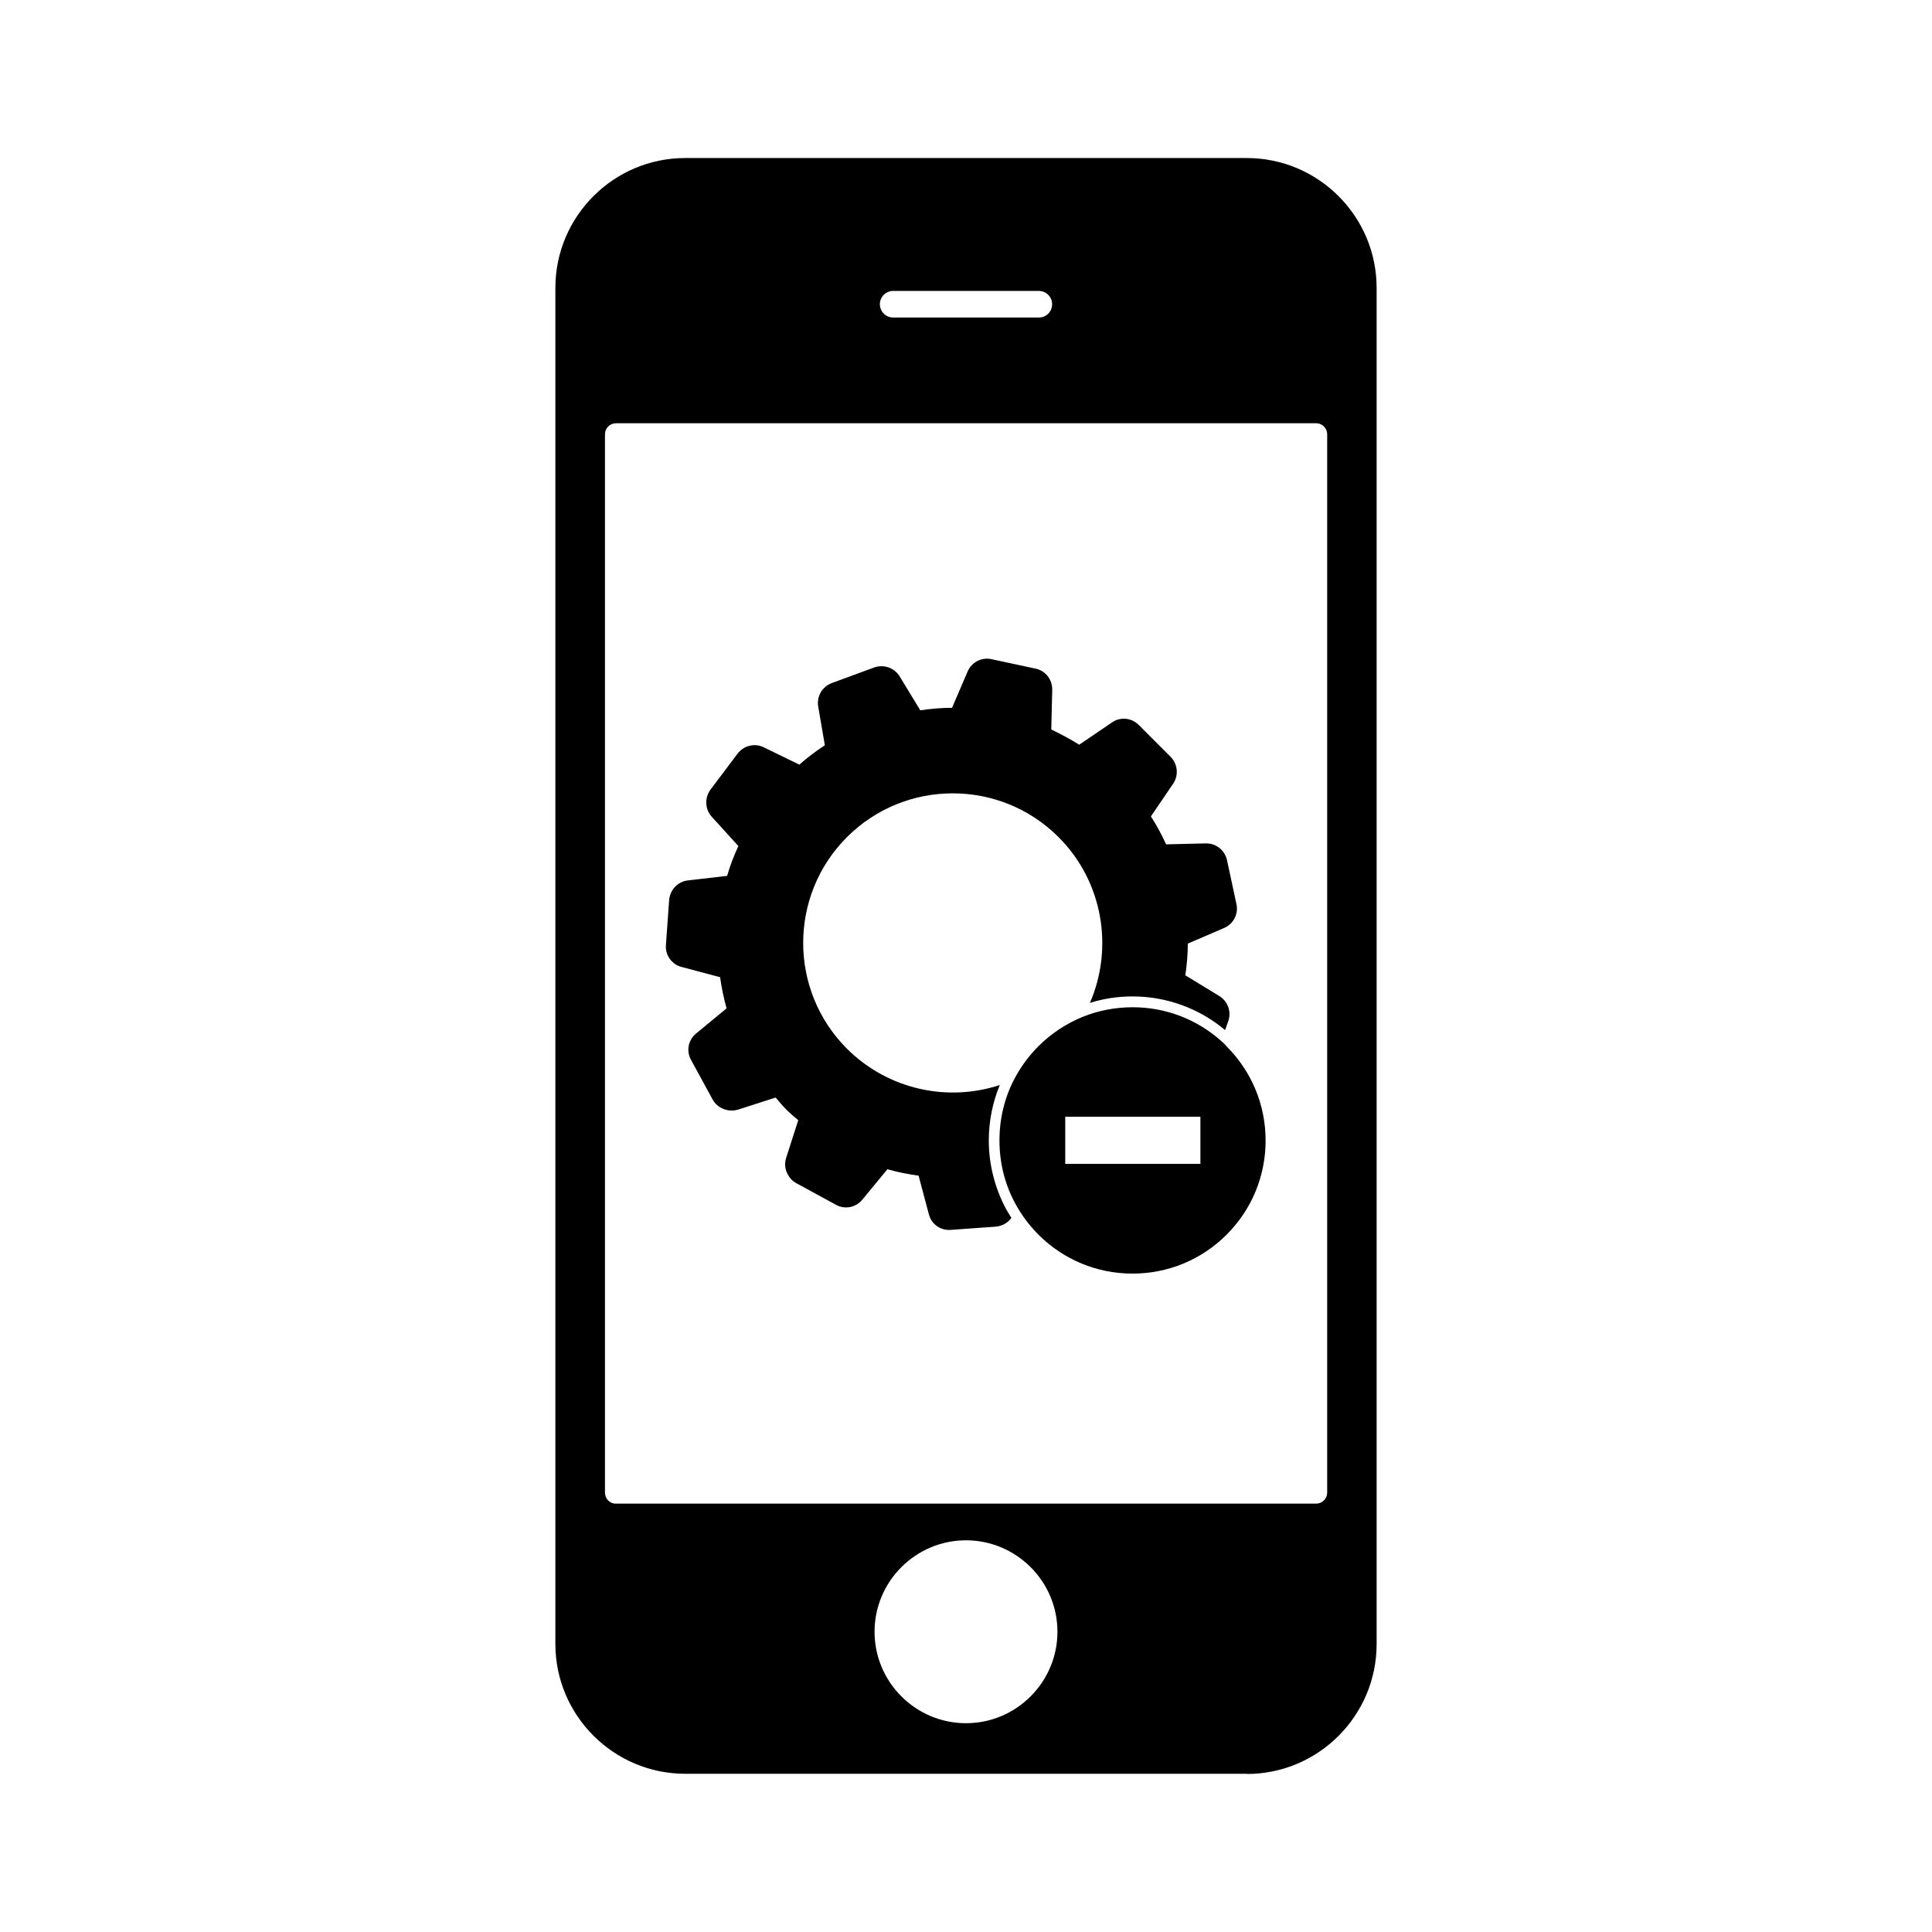 <?xml version="1.0" encoding="UTF-8"?>
<!-- Uploaded to: ICON Repo, www.svgrepo.com, Generator: ICON Repo Mixer Tools -->
<svg fill="#000000" width="800px" height="800px" version="1.1" viewBox="144 144 512 512" xmlns="http://www.w3.org/2000/svg">
 <g>
  <path d="m406.04 446.2c0-5.039 1.008-10.078 2.922-14.66-13.754 4.535-29.523 1.309-40.508-9.621-15.469-15.469-15.469-40.605 0-56.074s40.605-15.469 56.074 0c11.84 11.84 14.609 29.422 8.312 43.934 3.629-1.16 7.457-1.715 11.336-1.715 9.02 0 17.633 3.176 24.484 8.918l0.805-2.266c0.957-2.519-0.051-5.34-2.316-6.75l-9.02-5.492c0.402-2.82 0.656-5.594 0.656-8.414l9.621-4.133c2.469-1.059 3.828-3.727 3.273-6.297l-2.519-11.738c-0.605-2.621-2.922-4.434-5.594-4.383l-10.531 0.25c-1.16-2.519-2.469-4.988-4.031-7.406l5.894-8.664c1.512-2.215 1.211-5.188-0.656-7.106l-8.465-8.465c-1.914-1.914-4.887-2.215-7.106-0.656l-8.664 5.894c-2.418-1.512-4.887-2.82-7.406-4.031l0.25-10.531c0.051-2.672-1.762-5.039-4.383-5.594l-11.738-2.519c-2.621-0.555-5.238 0.805-6.297 3.273l-4.133 9.621c-2.82 0-5.594 0.25-8.414 0.656l-5.492-9.02c-1.41-2.266-4.231-3.223-6.75-2.316l-11.234 4.133c-2.519 0.957-4.031 3.527-3.578 6.195l1.762 10.277c-2.316 1.512-4.586 3.223-6.75 5.141l-9.422-4.586c-2.418-1.211-5.34-0.453-6.953 1.664l-7.203 9.574c-1.562 2.168-1.461 5.141 0.352 7.152l7.055 7.758c-1.16 2.57-2.215 5.188-2.973 7.91l-10.43 1.211c-2.672 0.301-4.684 2.469-4.938 5.188l-0.855 11.941c-0.203 2.672 1.562 5.141 4.133 5.793l10.227 2.719c0.402 2.82 0.957 5.543 1.715 8.262l-8.062 6.648c-2.117 1.715-2.672 4.637-1.359 7.004l5.742 10.531c0.453 0.855 1.211 1.613 2.016 2.066 1.359 0.805 3.023 1.059 4.637 0.605l10.027-3.223c0.906 1.059 1.812 2.168 2.82 3.176 1.008 1.008 2.066 1.914 3.176 2.82l-3.223 10.027c-0.504 1.613-0.25 3.273 0.605 4.637 0.453 0.805 1.211 1.562 2.066 2.016l10.531 5.742c2.316 1.309 5.289 0.754 7.004-1.359l6.648-8.062c2.719 0.805 5.492 1.309 8.262 1.715l2.719 10.227c0.656 2.621 3.074 4.332 5.793 4.133l11.941-0.855c1.715-0.152 3.176-1.008 4.133-2.316-0.453-0.754-0.906-1.512-1.359-2.266-3.016-5.598-4.629-11.895-4.629-18.293z"/>
  <path d="m467.61 419.85c-6.449-5.742-14.711-8.918-23.426-8.918-4.586 0-9.07 0.855-13.199 2.519-4.332 1.762-8.363 4.383-11.789 7.809-2.621 2.621-4.785 5.594-6.449 8.816-2.57 4.938-3.879 10.43-3.879 16.172 0 5.996 1.461 11.738 4.281 16.879 1.613 2.922 3.629 5.644 6.047 8.062 6.648 6.648 15.516 10.328 24.938 10.328 9.422 0 18.289-3.68 24.938-10.328 6.648-6.648 10.328-15.516 10.328-24.938s-3.68-18.289-10.328-24.938c-0.453-0.559-0.957-1.012-1.461-1.465zm-5.492 32.598h-35.82v-12.496h35.82z"/>
  <path d="m474.41 614.12c18.992 0 34.41-15.469 34.41-34.41v-359.42c0-18.992-15.469-34.41-34.41-34.41h-148.82c-18.992 0-34.41 15.469-34.41 34.41v359.37c0 18.992 15.469 34.41 34.41 34.41h148.82zm-74.41-13.453c-13.352 0-24.234-10.883-24.234-24.234 0-13.352 10.883-24.234 24.234-24.234s24.234 10.883 24.234 24.234c-0.004 13.355-10.887 24.234-24.234 24.234zm-19.297-379.57h38.594c1.914 0 3.527 1.562 3.527 3.527s-1.562 3.527-3.527 3.527h-38.594c-1.914 0-3.527-1.562-3.527-3.527 0-1.969 1.613-3.527 3.527-3.527zm-76.379 318.46v-280.47c0-1.613 1.309-2.922 2.922-2.922h185.55c1.613 0 2.922 1.309 2.922 2.922v280.47c0 1.613-1.309 2.922-2.922 2.922h-185.55c-1.609 0.051-2.922-1.262-2.922-2.922z"/>
 </g>
</svg>